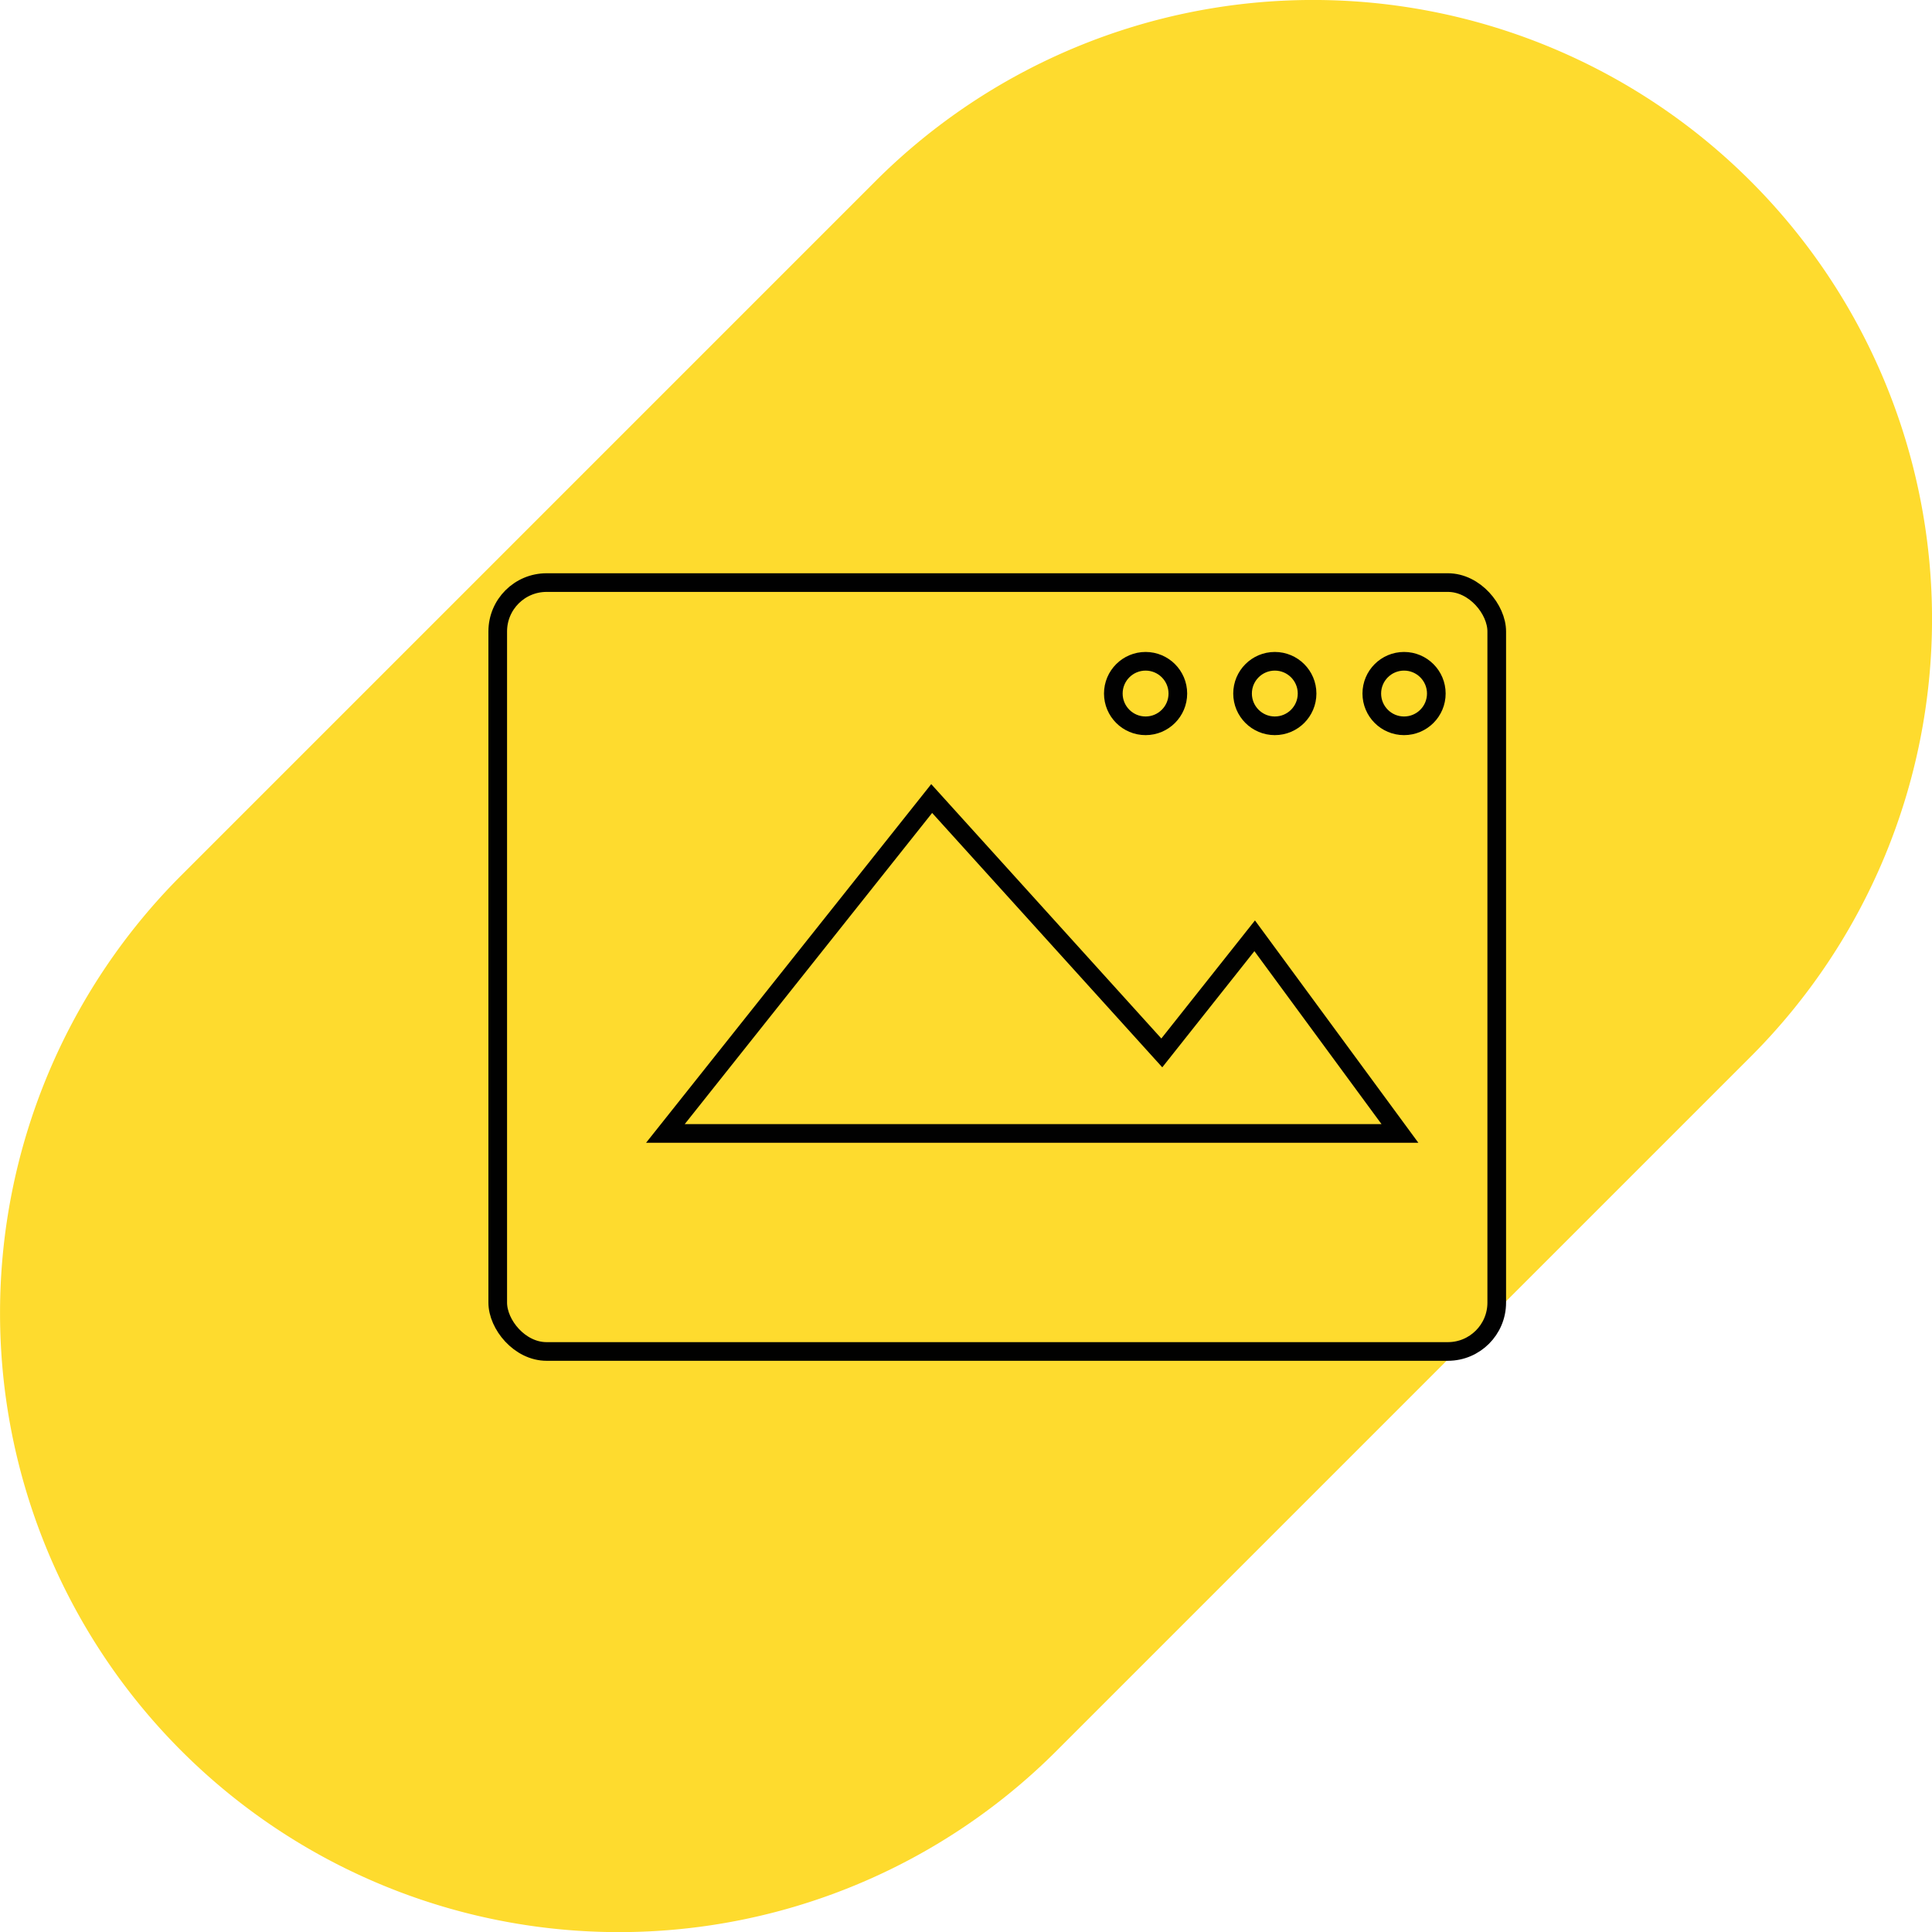 <?xml version="1.0" encoding="UTF-8"?>
<svg xmlns="http://www.w3.org/2000/svg" id="Layer_1" data-name="Layer 1" viewBox="0 0 103.6 103.6">
  <defs>
    <style>.cls-1{fill:#fedb2e;}.cls-2{fill:none;stroke:#010101;stroke-miterlimit:10;}</style>
  </defs>
  <path class="cls-1" d="M9.72,93.88h0a33.2,33.2,0,0,1,0-46.94L46.94,9.72A33.19,33.19,0,0,1,93.88,56.66L56.66,93.88a33.18,33.18,0,0,1-46.94,0"></path>
  <rect class="cls-2" x="26.69" y="31.24" width="53.57" height="41.23" rx="2.62"></rect>
  <polygon class="cls-2" points="35.68 60.78 49.96 42.82 62.3 56.46 67.28 50.18 75.07 60.78 35.68 60.78"></polygon>
  <circle class="cls-2" cx="61.43" cy="37.19" r="1.73"></circle>
  <circle class="cls-2" cx="68.36" cy="37.19" r="1.73"></circle>
  <circle class="cls-2" cx="75.29" cy="37.19" r="1.73"></circle>
</svg>

